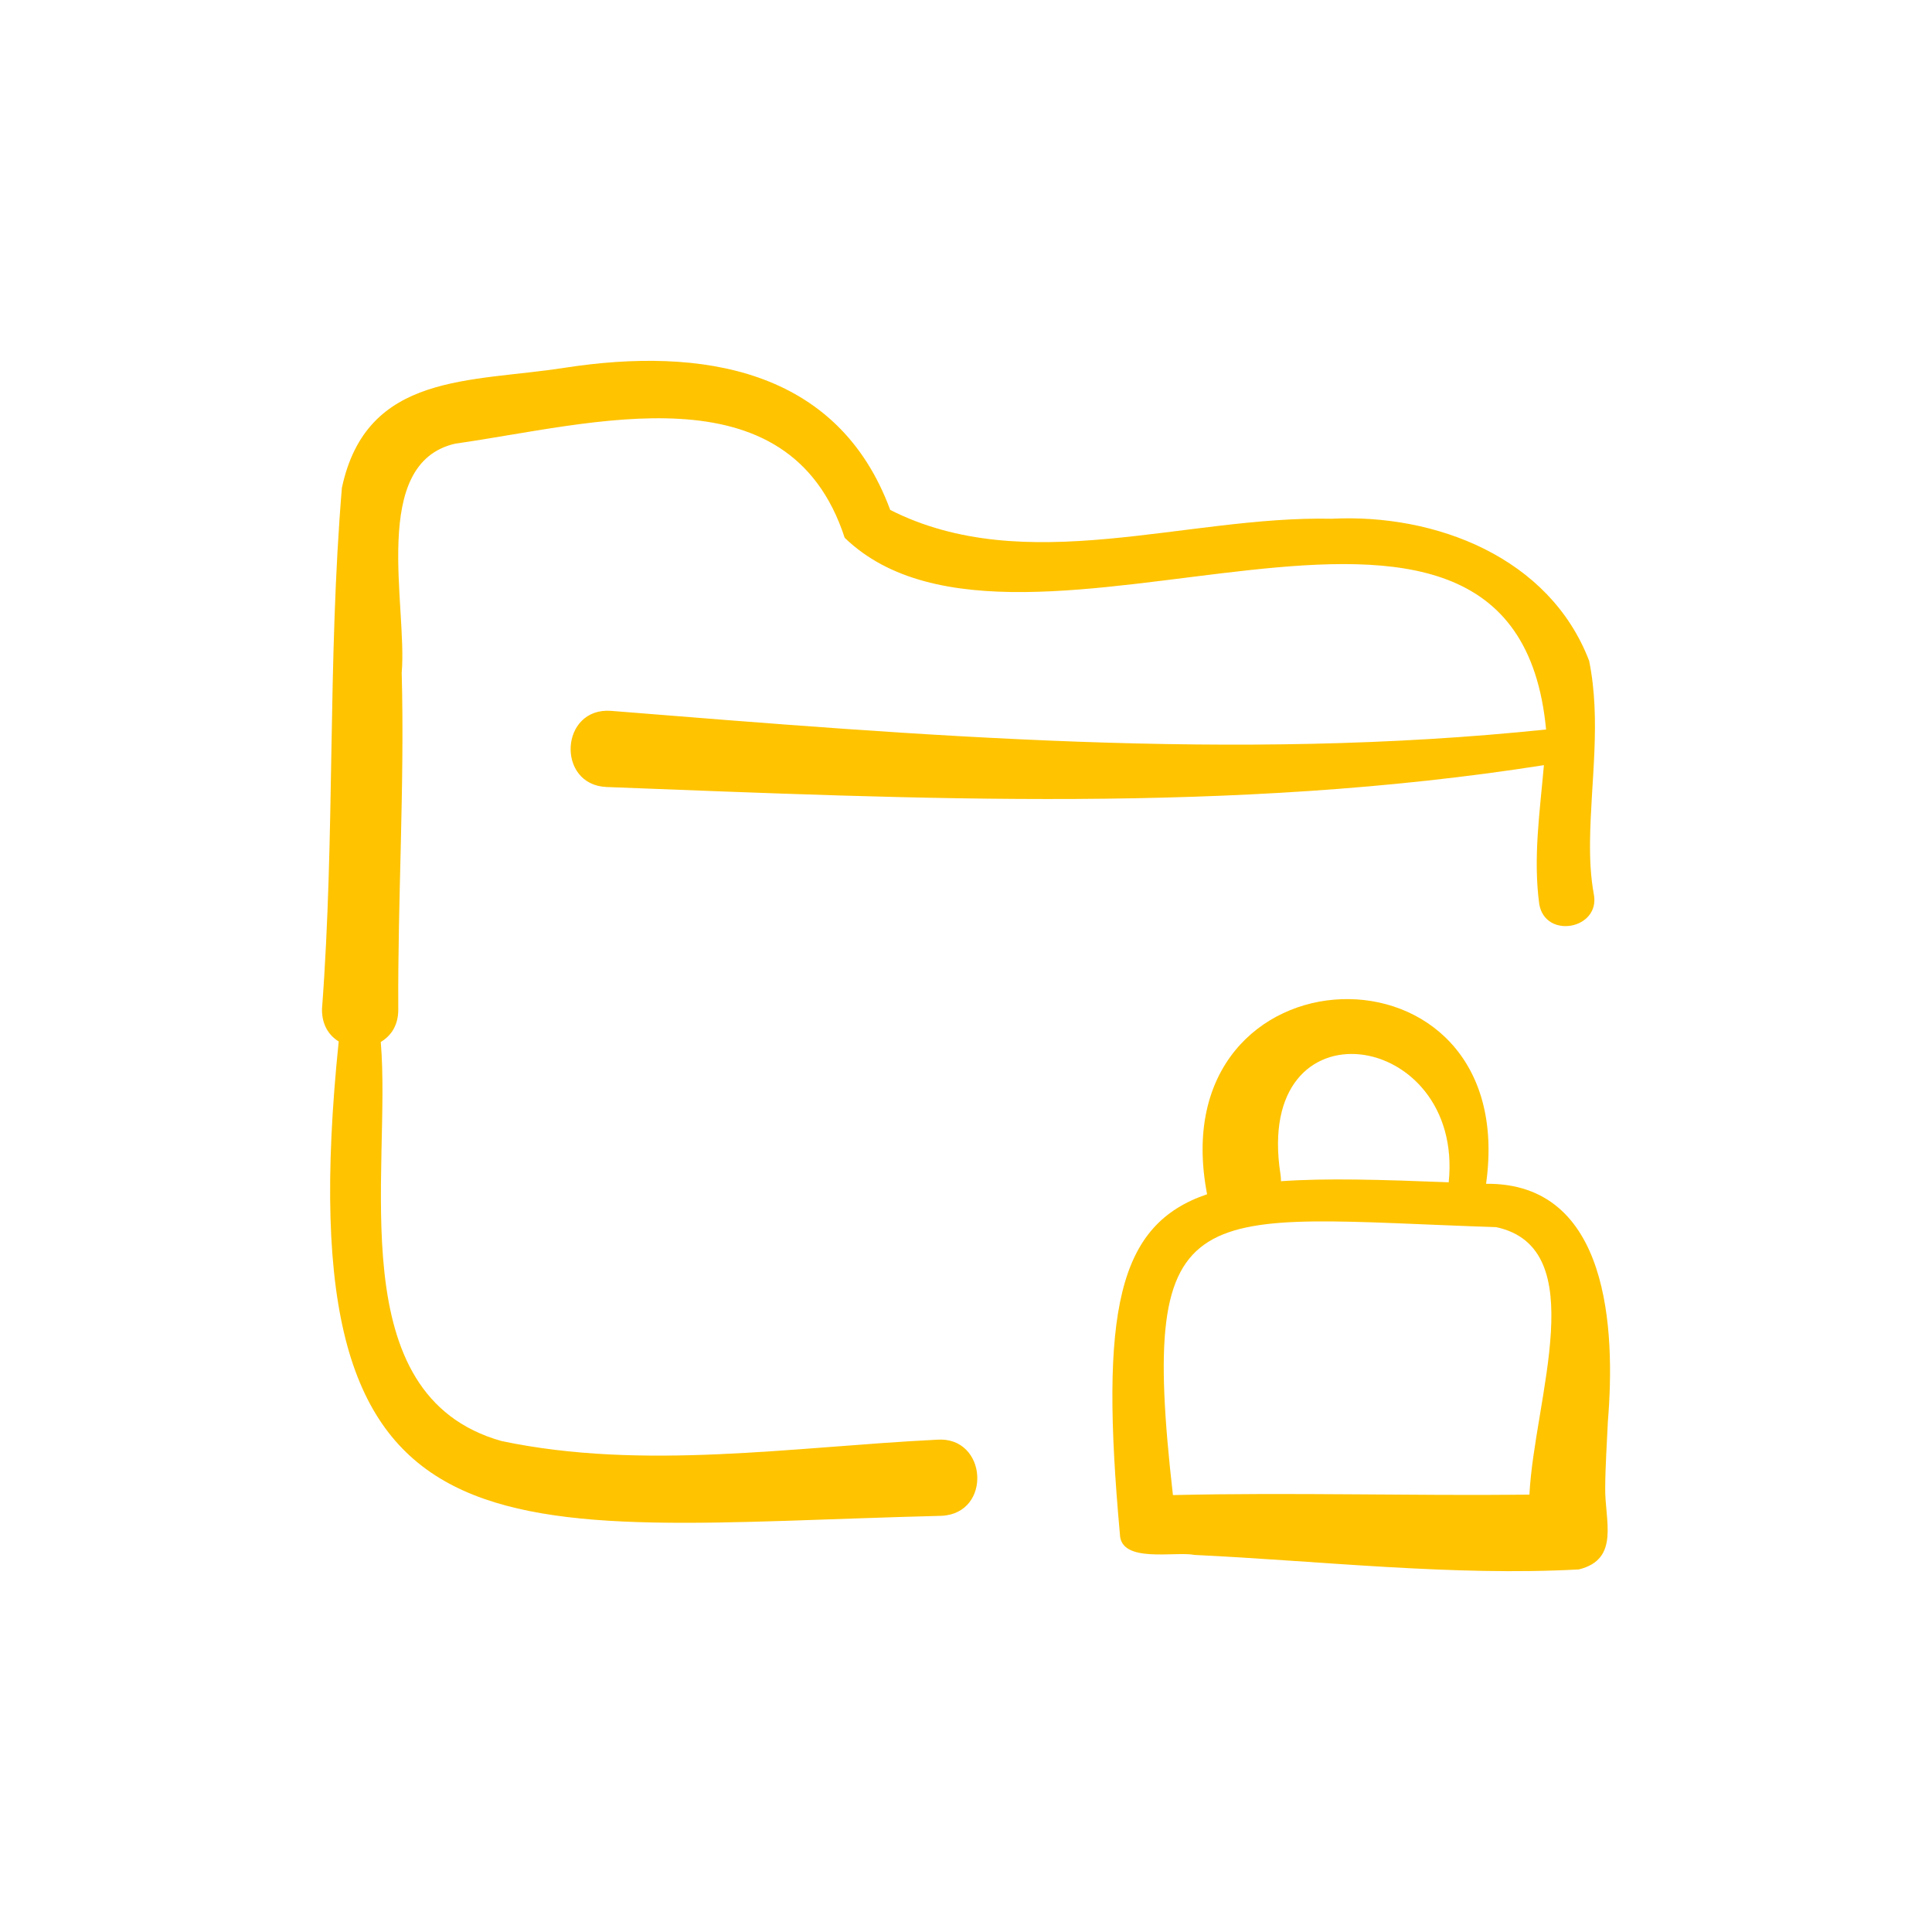 <svg width="48" height="48" viewBox="0 0 48 48" fill="none" xmlns="http://www.w3.org/2000/svg">
<g clip-path="url(#clip0_2400_1243)">
<path d="M39.504 20.893C39.522 19.414 39.783 17.91 39.482 16.419C38.498 13.846 35.665 12.758 33.087 12.888C29.451 12.809 25.491 14.376 22.117 12.669C20.814 9.139 17.409 8.618 14.043 9.135C11.7 9.504 9.108 9.24 8.494 12.121C8.134 16.445 8.328 20.725 8 25.067C7.993 25.454 8.168 25.723 8.415 25.875C7.033 39.327 12.407 37.935 23.392 37.66C24.655 37.6 24.531 35.679 23.281 35.769C19.704 35.946 15.978 36.544 12.46 35.802C8.433 34.668 9.732 29.096 9.46 25.887C9.712 25.74 9.895 25.475 9.895 25.088C9.879 22.311 10.055 19.512 9.98 16.717C10.125 15.046 9.181 11.506 11.312 11.022C14.697 10.546 19.592 9.079 20.986 13.361C25.384 17.614 37.61 9.66 38.412 18.124C30.684 18.932 22.9 18.28 15.18 17.661C13.912 17.57 13.815 19.497 15.068 19.553C22.851 19.85 30.612 20.228 38.358 19.01C38.259 20.154 38.087 21.304 38.242 22.461C38.392 23.345 39.771 23.085 39.597 22.211C39.521 21.799 39.498 21.353 39.504 20.893Z" fill="#FFC300"/>
<path d="M39.947 35.318C40.134 33.051 39.991 29.381 36.921 29.411C37.806 23.101 28.78 23.404 29.99 29.671C27.767 30.424 27.32 32.565 27.824 38.12C27.845 38.85 29.197 38.535 29.681 38.632C32.794 38.78 36.114 39.163 39.226 38.992C40.26 38.736 39.865 37.768 39.881 36.957C39.884 36.415 39.923 35.865 39.947 35.318ZM31.813 29.176C31.129 24.772 36.38 25.569 35.993 29.374C34.32 29.308 32.944 29.267 31.826 29.347C31.826 29.29 31.822 29.232 31.813 29.176ZM29.141 37.145C28.267 29.485 29.691 30.241 37.173 30.488C39.572 31.006 38.119 34.752 37.998 37.134C35.055 37.166 32.085 37.076 29.141 37.145Z" fill="#FFC300"/>
</g>
<defs>
<clipPath id="clip0_2400_1243">
<rect width="32" height="32" fill="white" transform="translate(8 8)"/>
</clipPath>
</defs>
</svg>